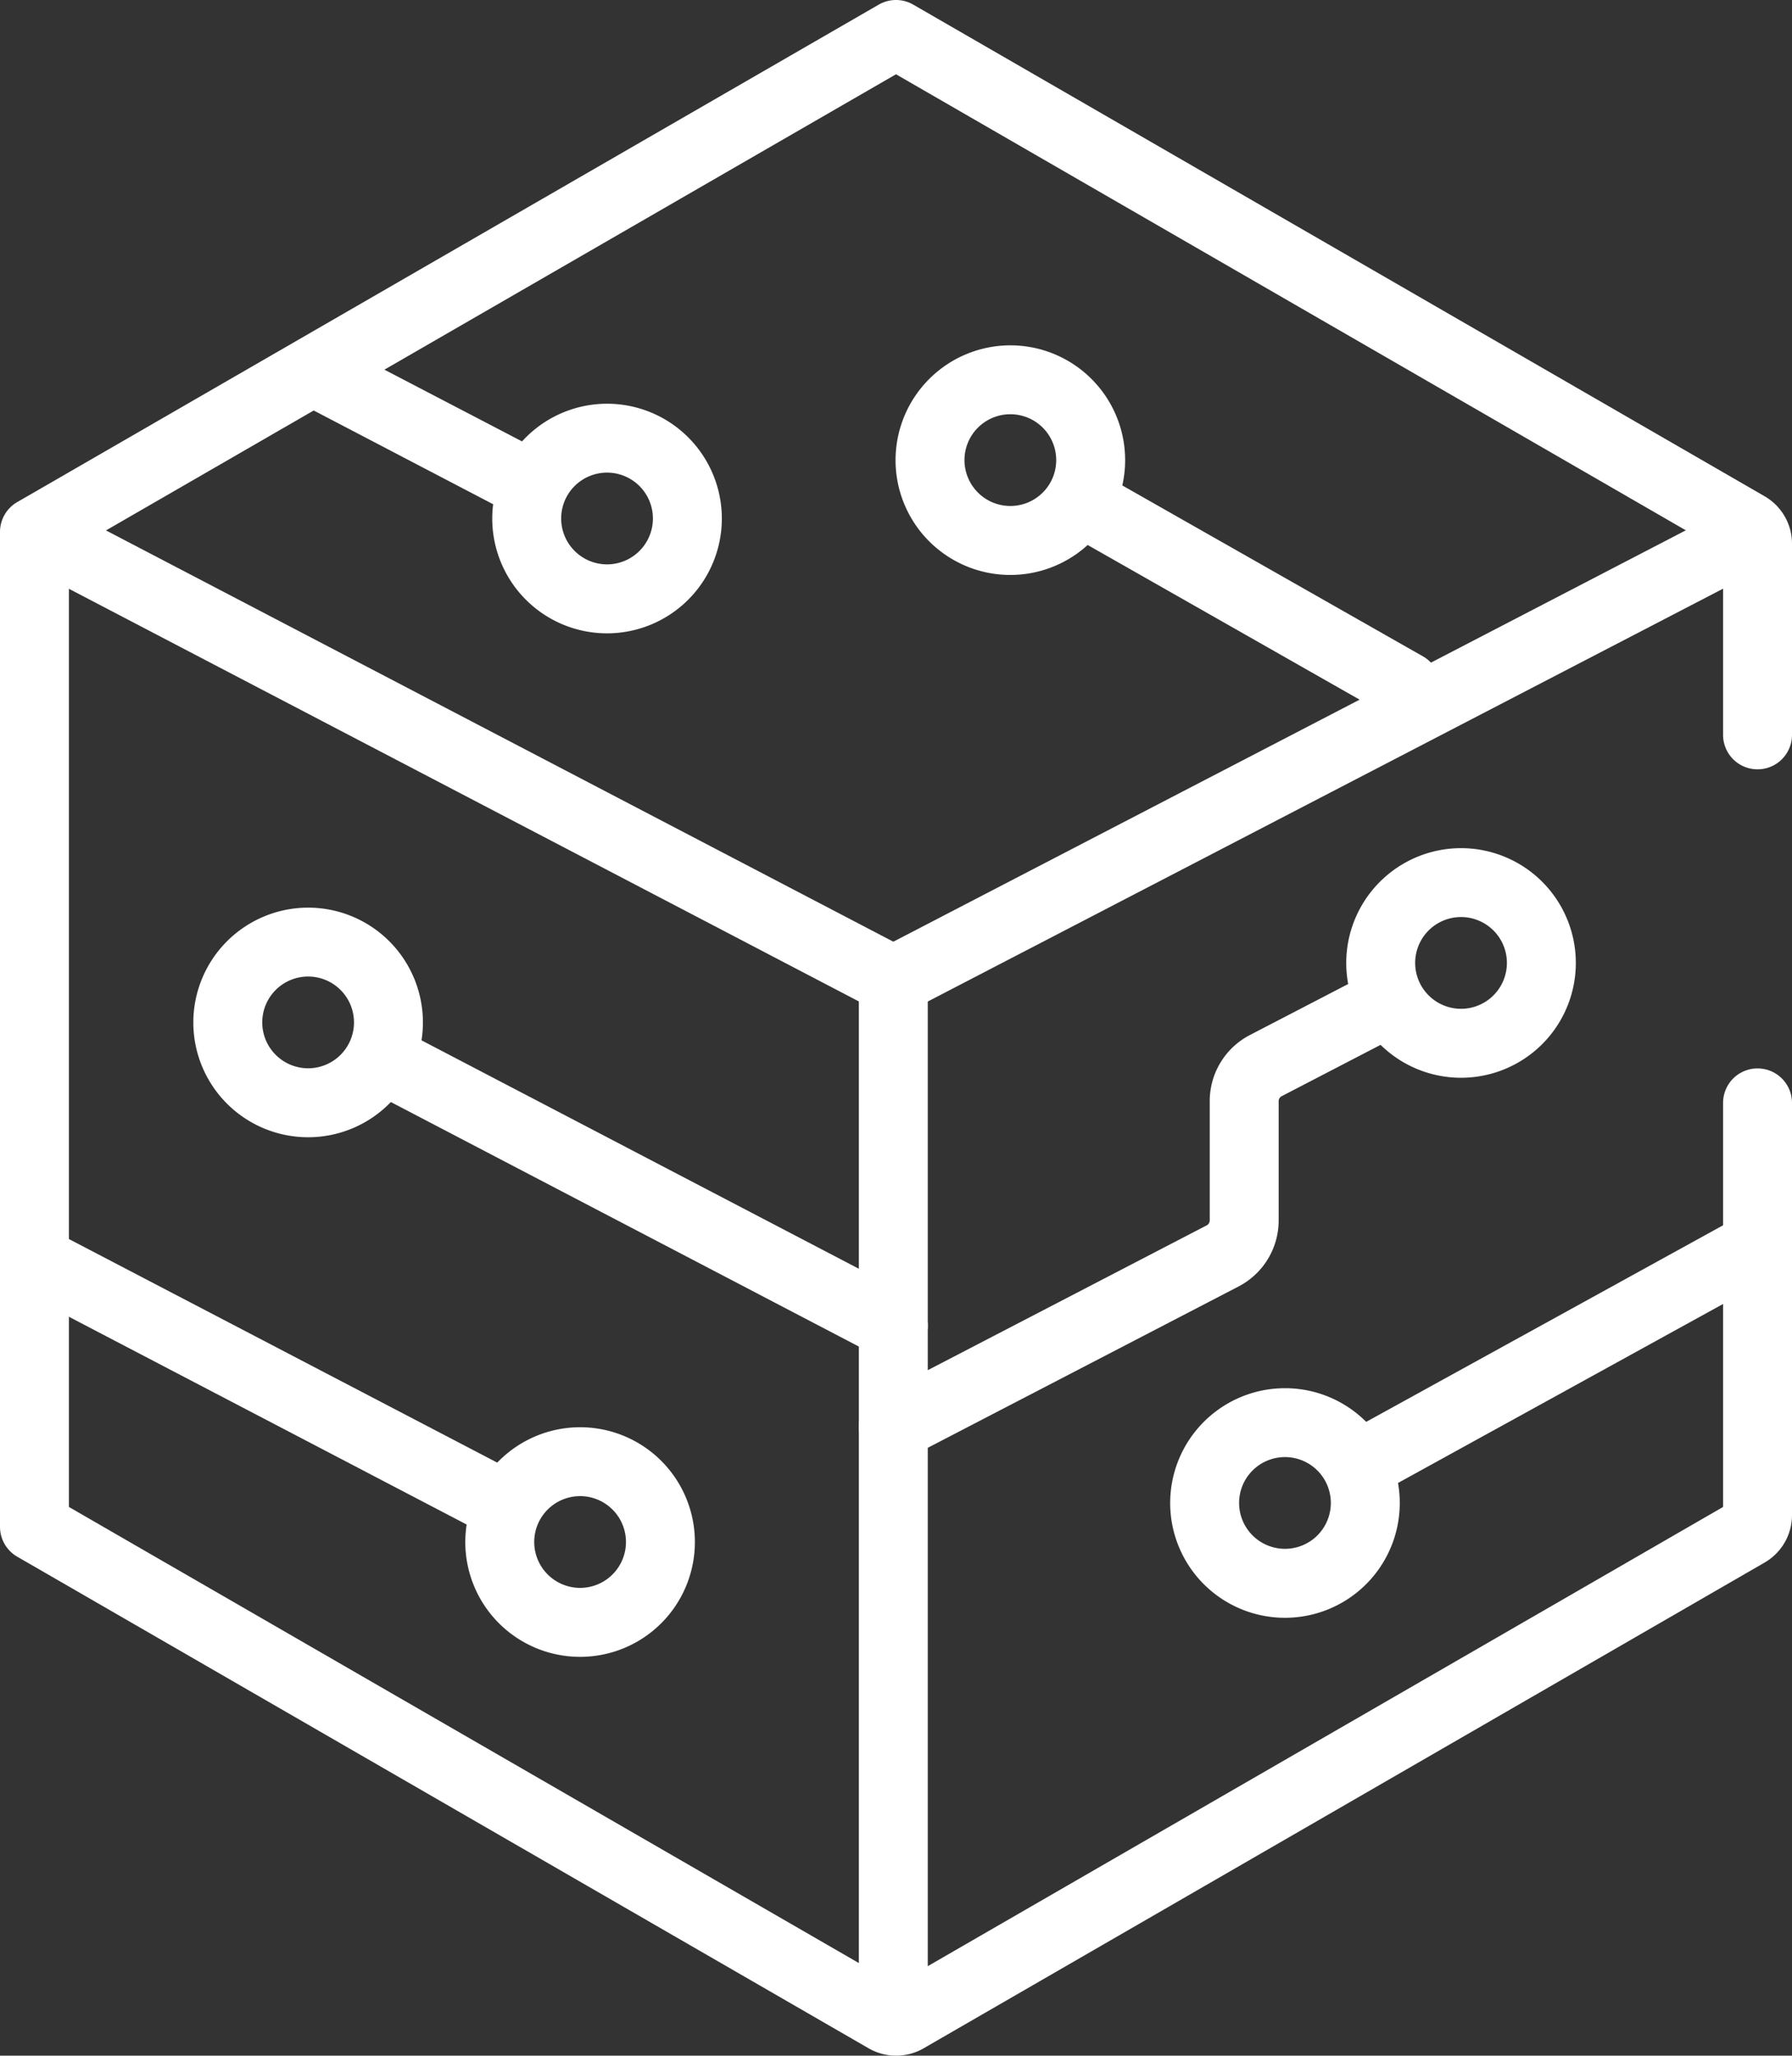 <?xml version="1.0" encoding="UTF-8"?>
<svg xmlns="http://www.w3.org/2000/svg" width="52" height="59.644" viewBox="0 0 52 59.644">
  <rect x="0" y="0" width="52" height="59.644" fill="#333333" stroke="none"/>
  <g id="technology" transform="translate(-41.623 -9)">
    <path id="Path_1" data-name="Path 1" d="M67.623,68.644a1.585,1.585,0,0,1-.793-.212L42.123,54.167a1,1,0,0,1-.5-.866V24.434a1,1,0,0,1,.5-.866l25-14.434a1,1,0,0,1,1,0L92.83,23.4a1.59,1.59,0,0,1,.793,1.373v5.549a1,1,0,0,1-2,0V25.011l-24-13.856-24,13.856V52.724l24,13.856,24-13.856V41a1,1,0,0,1,2,0V52.963a1.59,1.59,0,0,1-.793,1.373l-24.414,14.1A1.586,1.586,0,0,1,67.623,68.644Z" fill="#fff"></path>
    <path id="Line_1" data-name="Line 1" d="M0,30.832a1,1,0,0,1-1-1V0A1,1,0,0,1,0-1,1,1,0,0,1,1,0V29.832A1,1,0,0,1,0,30.832Z" transform="translate(67.545 37.451)" fill="#fff"></path>
    <path id="Line_2" data-name="Line 2" d="M24.61,13.855a1,1,0,0,1-.462-.114L-.463.886A1,1,0,0,1-.886-.463,1,1,0,0,1,.463-.886L25.074,11.969a1,1,0,0,1-.464,1.887Z" transform="translate(42.934 24.596)" fill="#fff"></path>
    <path id="Line_3" data-name="Line 3" d="M5.726,3.991a1,1,0,0,1-.462-.114L-.463.886A1,1,0,0,1-.886-.463,1,1,0,0,1,.463-.886L6.19,2.1a1,1,0,0,1-.464,1.887Z" transform="translate(51.18 20.02)" fill="#fff"></path>
    <path id="Line_4" data-name="Line 4" d="M13.19,7.89a1,1,0,0,1-.462-.114L-.463.886A1,1,0,0,1-.886-.463,1,1,0,0,1,.463-.886L13.654,6A1,1,0,0,1,13.19,7.89Z" transform="translate(42.934 45.718)" fill="#fff"></path>
    <path id="Line_5" data-name="Line 5" d="M14.411,8.528a1,1,0,0,1-.462-.114L-.463.886A1,1,0,0,1-.886-.463,1,1,0,0,1,.463-.886L14.875,6.641a1,1,0,0,1-.464,1.887Z" transform="translate(53.133 39.936)" fill="#fff"></path>
    <path id="Line_6" data-name="Line 6" d="M0,13.728a1,1,0,0,1-.888-.54,1,1,0,0,1,.427-1.348L24.061-.888a1,1,0,0,1,1.348.427A1,1,0,0,1,24.982.888L.461,13.616A1,1,0,0,1,0,13.728Z" transform="translate(67.545 24.723)" fill="#fff"></path>
    <path id="Line_7" data-name="Line 7" d="M0,7.095a1,1,0,0,1-.877-.518A1,1,0,0,1-.482,5.219L10.586-.876a1,1,0,0,1,1.358.394A1,1,0,0,1,11.55.876L.482,6.97A1,1,0,0,1,0,7.095Z" transform="translate(81.24 45.316)" fill="#fff"></path>
    <path id="Path_2" data-name="Path 2" d="M255.335,263.806a1,1,0,0,1-.462-1.888l9.554-4.96a.165.165,0,0,0,.089-.147v-3.455a2.158,2.158,0,0,1,1.168-1.922l3.333-1.73a1,1,0,0,1,.921,1.775l-3.333,1.73a.165.165,0,0,0-.089.147v3.455a2.158,2.158,0,0,1-1.168,1.922l-9.554,4.959A1,1,0,0,1,255.335,263.806Z" transform="translate(-187.789 -212.404)" fill="#fff"></path>
    <path id="Ellipse_1" data-name="Ellipse 1" d="M2.331-1A3.331,3.331,0,1,1-1,2.331,3.334,3.334,0,0,1,2.331-1Zm0,4.661A1.331,1.331,0,1,0,1,2.331,1.332,1.332,0,0,0,2.331,3.661Z" transform="translate(81.688 34.609)" fill="#fff"></path>
    <path id="Ellipse_2" data-name="Ellipse 2" d="M2.331-1A3.331,3.331,0,1,1-1,2.331,3.334,3.334,0,0,1,2.331-1Zm0,4.661A1.331,1.331,0,1,0,1,2.331,1.332,1.332,0,0,0,2.331,3.661Z" transform="translate(76.579 50.278)" fill="#fff"></path>
    <path id="Ellipse_3" data-name="Ellipse 3" d="M2.331-1A3.331,3.331,0,1,1-1,2.331,3.334,3.334,0,0,1,2.331-1Zm0,4.661A1.331,1.331,0,1,0,1,2.331,1.332,1.332,0,0,0,2.331,3.661Z" transform="translate(48.233 36.335)" fill="#fff"></path>
    <path id="Ellipse_4" data-name="Ellipse 4" d="M2.331-1A3.331,3.331,0,1,1-1,2.331,3.334,3.334,0,0,1,2.331-1Zm0,4.661A1.331,1.331,0,1,0,1,2.331,1.332,1.332,0,0,0,2.331,3.661Z" transform="translate(68.61 20.02)" fill="#fff"></path>
    <path id="Ellipse_5" data-name="Ellipse 5" d="M2.331-1A3.331,3.331,0,1,1-1,2.331,3.334,3.334,0,0,1,2.331-1Zm0,4.661A1.331,1.331,0,1,0,1,2.331,1.332,1.332,0,0,0,2.331,3.661Z" transform="translate(56.907 21.714)" fill="#fff"></path>
    <path id="Ellipse_6" data-name="Ellipse 6" d="M2.331-1A3.331,3.331,0,1,1-1,2.331,3.334,3.334,0,0,1,2.331-1Zm0,4.661A1.331,1.331,0,1,0,1,2.331,1.332,1.332,0,0,0,2.331,3.661Z" transform="translate(56.125 51.411)" fill="#fff"></path>
    <path id="Line_8" data-name="Line 8" d="M8.925,6.075a1,1,0,0,1-.493-.131L-.494.869A1,1,0,0,1-.869-.494,1,1,0,0,1,.494-.869L9.42,4.205a1,1,0,0,1-.5,1.87Z" transform="translate(73.492 23.838)" fill="#fff"></path>
    <path id="Line_9" data-name="Line 9" transform="translate(92.542 35.668)" fill="#fff"></path>
  </g>
</svg>

